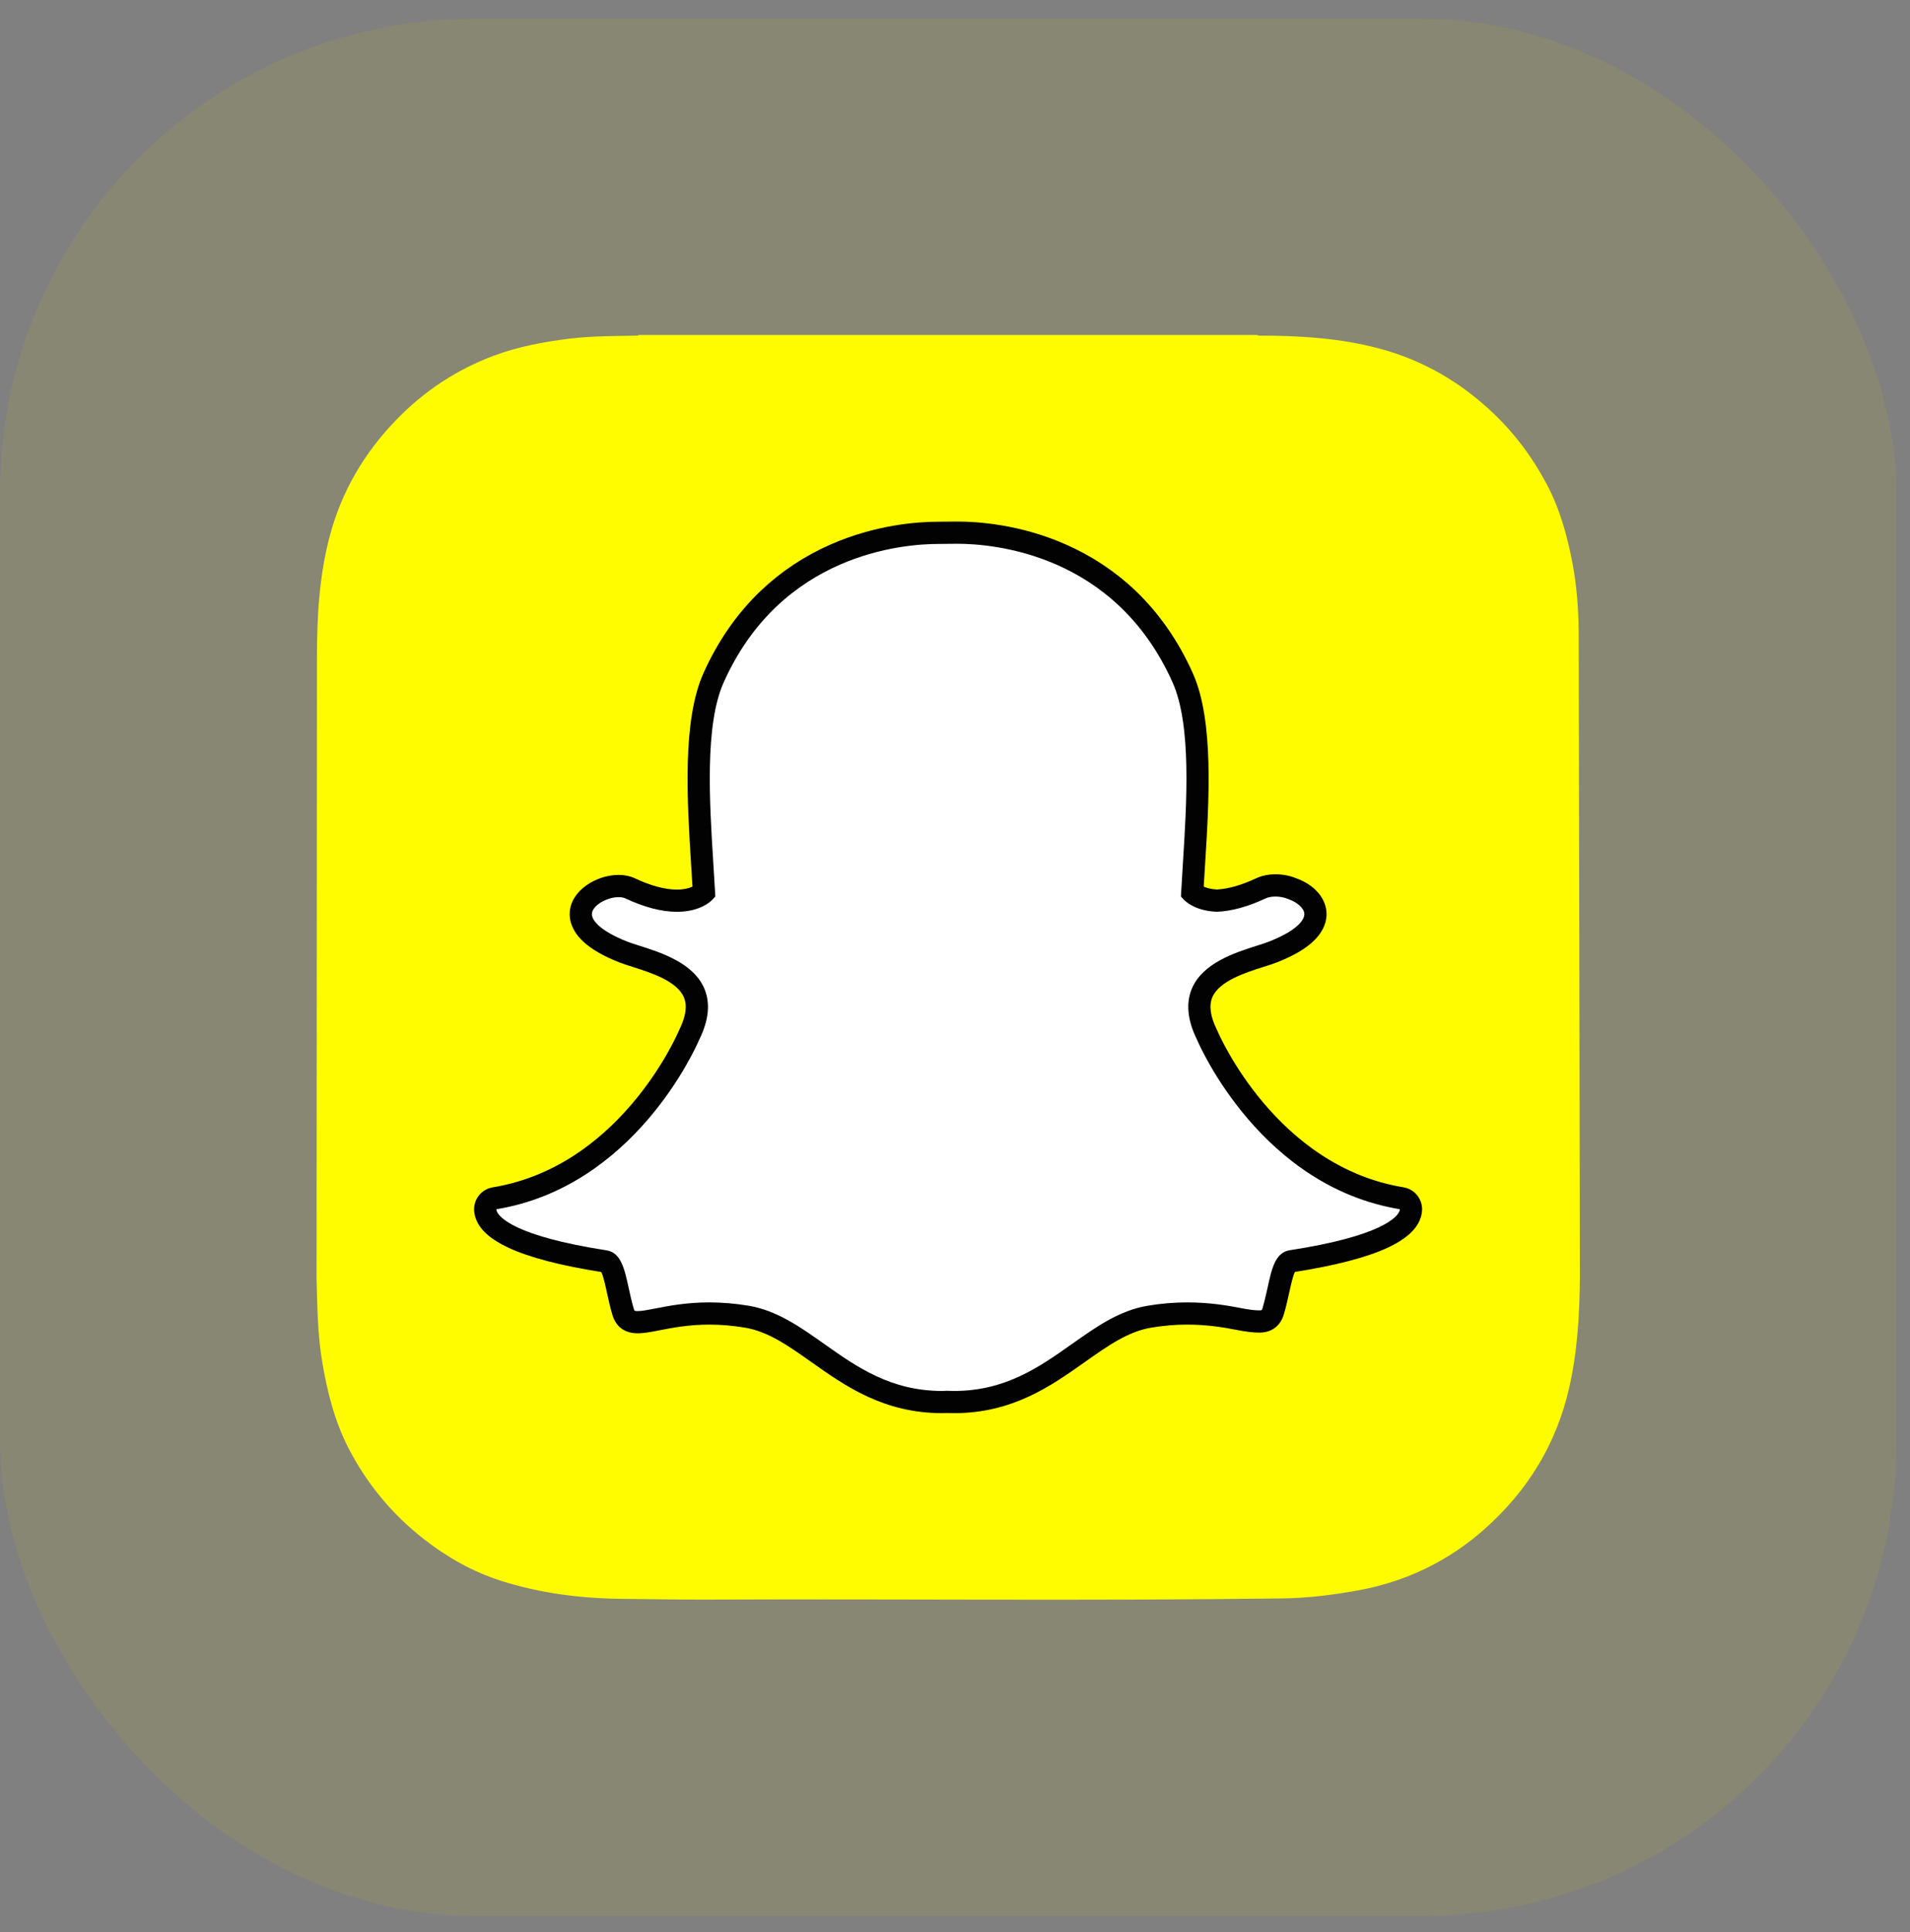 <svg width="89" height="90" viewBox="0 0 89 90" fill="none" xmlns="http://www.w3.org/2000/svg">
<rect x="0" y="0" width="89" height="90" fill="#808080" stroke="none"/>
<rect y="0.877" width="88.37" height="88.37" rx="22.093" fill="#CCCA00" fill-opacity="0.1"/>
<g clip-path="url(#clip0_583_9212)">
<path d="M14.75 59.534V59.536C14.785 60.844 14.796 62.16 15.017 63.459C15.251 64.834 15.585 66.175 16.222 67.423C17.084 69.113 18.268 70.539 19.762 71.704C20.835 72.541 22.007 73.205 23.304 73.624C25.195 74.234 27.147 74.468 29.127 74.48C30.362 74.487 31.597 74.518 32.833 74.513C41.807 74.475 50.782 74.578 59.756 74.458C60.947 74.442 62.119 74.296 63.288 74.083C65.528 73.673 67.507 72.717 69.201 71.206C71.176 69.445 72.508 67.29 73.109 64.689C73.502 62.989 73.601 61.264 73.618 59.534V59.188C73.618 59.054 73.567 29.78 73.562 29.393C73.549 28.33 73.47 27.275 73.271 26.23C73.029 24.955 72.686 23.713 72.076 22.56C71.432 21.342 70.624 20.247 69.626 19.29C68.097 17.823 66.332 16.786 64.278 16.238C62.422 15.742 60.529 15.633 58.622 15.634C58.619 15.634 58.611 15.614 58.611 15.605H29.747C29.747 15.615 29.746 15.625 29.746 15.634C28.663 15.654 27.58 15.646 26.503 15.779C25.323 15.926 24.155 16.147 23.038 16.559C21.28 17.21 19.752 18.223 18.447 19.575C16.968 21.108 15.926 22.88 15.373 24.944C14.879 26.785 14.772 28.663 14.769 30.554" fill="#FFFC00"/>
<path d="M44.452 65.311C44.33 65.311 44.213 65.307 44.124 65.303C44.054 65.309 43.981 65.311 43.908 65.311C41.34 65.311 39.623 64.097 38.107 63.025C37.021 62.258 35.996 61.533 34.796 61.333C34.207 61.236 33.62 61.186 33.054 61.186C32.033 61.186 31.226 61.344 30.637 61.46C30.275 61.53 29.962 61.591 29.721 61.591C29.468 61.591 29.16 61.535 29.032 61.097C28.931 60.752 28.858 60.418 28.788 60.096C28.612 59.292 28.484 58.801 28.183 58.754C24.962 58.257 23.058 57.525 22.679 56.638C22.639 56.545 22.617 56.451 22.612 56.359C22.597 56.094 22.784 55.862 23.044 55.819C25.603 55.398 27.878 54.046 29.806 51.799C31.3 50.059 32.033 48.398 32.112 48.214C32.116 48.206 32.12 48.197 32.124 48.189C32.495 47.435 32.569 46.783 32.344 46.253C31.929 45.274 30.554 44.838 29.645 44.549C29.419 44.477 29.205 44.41 29.034 44.342C28.228 44.024 26.902 43.351 27.079 42.422C27.207 41.745 28.103 41.273 28.827 41.273C29.028 41.273 29.206 41.308 29.356 41.379C30.174 41.762 30.91 41.956 31.543 41.956C32.33 41.956 32.71 41.657 32.802 41.571C32.78 41.151 32.752 40.708 32.725 40.288C32.725 40.287 32.725 40.282 32.725 40.282C32.54 37.343 32.309 33.685 33.245 31.588C36.045 25.309 41.984 24.821 43.737 24.821C43.784 24.821 44.501 24.814 44.501 24.814C44.533 24.813 44.569 24.812 44.605 24.812C46.363 24.812 52.314 25.301 55.116 31.584C56.051 33.683 55.821 37.344 55.635 40.286L55.627 40.427C55.601 40.826 55.578 41.204 55.558 41.571C55.645 41.651 55.992 41.925 56.7 41.953C57.304 41.93 57.997 41.737 58.761 41.379C58.997 41.268 59.258 41.245 59.435 41.245C59.704 41.245 59.977 41.297 60.204 41.392L60.216 41.397C60.864 41.627 61.288 42.087 61.298 42.57C61.306 43.02 60.971 43.693 59.326 44.342C59.157 44.409 58.943 44.477 58.715 44.549C57.805 44.838 56.431 45.274 56.016 46.252C55.791 46.783 55.865 47.434 56.237 48.188C56.241 48.197 56.245 48.205 56.248 48.214C56.363 48.482 59.134 54.8 65.316 55.819C65.576 55.862 65.763 56.094 65.749 56.358C65.743 56.453 65.72 56.548 65.68 56.64C65.304 57.522 63.4 58.253 60.178 58.751C59.876 58.798 59.748 59.286 59.574 60.087C59.502 60.417 59.428 60.741 59.328 61.082C59.234 61.402 59.026 61.558 58.691 61.558H58.64C58.422 61.558 58.113 61.519 57.724 61.442C57.042 61.31 56.279 61.186 55.307 61.186C54.741 61.186 54.154 61.236 53.564 61.334C52.365 61.533 51.341 62.257 50.257 63.023C48.738 64.097 47.02 65.311 44.452 65.311Z" fill="white"/>
<path d="M44.603 25.33C46.258 25.33 51.956 25.774 54.641 31.795C55.526 33.777 55.299 37.368 55.117 40.253C55.089 40.711 55.061 41.154 55.038 41.578L55.028 41.76L55.15 41.896C55.199 41.95 55.658 42.431 56.681 42.47L56.697 42.471L56.714 42.471C57.39 42.445 58.151 42.235 58.978 41.848C59.1 41.791 59.262 41.763 59.434 41.763C59.629 41.763 59.837 41.8 60.008 41.872L60.034 41.882C60.467 42.034 60.774 42.32 60.779 42.579C60.781 42.726 60.672 43.254 59.135 43.861C58.984 43.92 58.787 43.983 58.558 44.056C57.558 44.373 56.047 44.852 55.538 46.05C55.252 46.725 55.33 47.522 55.771 48.418C55.952 48.841 58.807 55.271 65.23 56.329C65.229 56.36 65.221 56.393 65.204 56.432C65.095 56.689 64.403 57.575 60.097 58.239C59.423 58.342 59.258 59.098 59.067 59.976C58.998 60.29 58.927 60.607 58.831 60.935C58.801 61.034 58.796 61.04 58.69 61.04C58.675 61.04 58.658 61.04 58.639 61.04C58.448 61.04 58.158 61 57.822 60.934C57.21 60.815 56.374 60.669 55.306 60.669C54.709 60.669 54.095 60.721 53.478 60.824C52.161 61.043 51.089 61.801 49.954 62.603C48.43 63.68 46.855 64.794 44.451 64.794C44.346 64.794 44.244 64.791 44.141 64.786L44.114 64.784L44.087 64.787C44.028 64.792 43.969 64.794 43.908 64.794C41.505 64.794 39.929 63.68 38.405 62.603C37.27 61.801 36.198 61.043 34.88 60.824C34.264 60.721 33.65 60.669 33.053 60.669C31.985 60.669 31.148 60.832 30.537 60.952C30.201 61.017 29.911 61.074 29.72 61.074C29.564 61.074 29.561 61.065 29.528 60.952C29.432 60.624 29.361 60.299 29.292 59.985C29.1 59.106 28.935 58.347 28.262 58.243C23.956 57.578 23.264 56.691 23.155 56.435C23.137 56.395 23.13 56.361 23.128 56.33C29.552 55.273 32.406 48.843 32.587 48.418C33.029 47.523 33.107 46.726 32.82 46.05C32.312 44.853 30.801 44.373 29.802 44.056C29.572 43.983 29.374 43.92 29.224 43.861C27.926 43.348 27.527 42.832 27.586 42.519C27.655 42.158 28.28 41.791 28.827 41.791C28.949 41.791 29.057 41.81 29.137 41.848C30.023 42.263 30.833 42.474 31.543 42.474C32.659 42.474 33.156 41.955 33.209 41.895L33.331 41.76L33.321 41.579C33.298 41.156 33.27 40.712 33.241 40.255C33.06 37.37 32.833 33.781 33.717 31.798C36.392 25.8 42.063 25.338 43.737 25.338C43.778 25.338 44.506 25.331 44.506 25.331C44.535 25.33 44.568 25.33 44.603 25.33ZM44.603 24.295H44.601C44.563 24.295 44.527 24.295 44.493 24.296C44.221 24.298 43.774 24.303 43.734 24.303C42.753 24.303 40.791 24.442 38.684 25.372C37.479 25.904 36.395 26.622 35.462 27.508C34.35 28.564 33.445 29.865 32.771 31.377C31.784 33.59 32.018 37.319 32.206 40.315L32.207 40.32C32.227 40.641 32.248 40.976 32.267 41.302C32.123 41.369 31.888 41.439 31.542 41.439C30.985 41.439 30.323 41.261 29.574 40.91C29.354 40.808 29.103 40.756 28.825 40.756C28.38 40.756 27.91 40.887 27.502 41.127C26.989 41.428 26.658 41.853 26.568 42.325C26.509 42.637 26.512 43.254 27.197 43.879C27.574 44.224 28.127 44.541 28.842 44.824C29.029 44.897 29.252 44.968 29.488 45.043C30.306 45.303 31.544 45.695 31.866 46.455C32.03 46.84 31.96 47.347 31.658 47.96C31.65 47.977 31.642 47.993 31.635 48.01C31.559 48.186 30.855 49.781 29.412 51.462C28.591 52.418 27.688 53.217 26.728 53.838C25.556 54.595 24.288 55.09 22.959 55.309C22.437 55.395 22.064 55.86 22.093 56.388C22.102 56.54 22.138 56.692 22.2 56.839C22.2 56.84 22.201 56.841 22.201 56.842C22.412 57.335 22.902 57.754 23.697 58.124C24.669 58.575 26.122 58.955 28.016 59.252C28.112 59.434 28.211 59.892 28.28 60.205C28.352 60.538 28.427 60.88 28.534 61.244C28.65 61.638 28.949 62.108 29.719 62.108C30.011 62.108 30.346 62.043 30.735 61.967C31.303 61.856 32.081 61.703 33.052 61.703C33.59 61.703 34.148 61.751 34.71 61.844C35.792 62.024 36.725 62.683 37.805 63.447C39.385 64.564 41.174 65.828 43.907 65.828C43.981 65.828 44.056 65.826 44.13 65.821C44.22 65.825 44.332 65.828 44.45 65.828C47.184 65.828 48.972 64.563 50.551 63.447L50.553 63.445C51.633 62.682 52.565 62.024 53.647 61.844C54.209 61.751 54.766 61.703 55.305 61.703C56.232 61.703 56.967 61.822 57.622 61.95C58.05 62.034 58.383 62.074 58.638 62.074L58.663 62.075H58.689C59.252 62.075 59.665 61.766 59.823 61.225C59.928 60.869 60.003 60.535 60.077 60.196C60.141 59.903 60.244 59.432 60.34 59.248C62.235 58.951 63.688 58.572 64.66 58.121C65.453 57.753 65.942 57.334 66.154 56.842C66.218 56.695 66.255 56.542 66.263 56.387C66.293 55.859 65.92 55.394 65.398 55.308C59.493 54.335 56.832 48.267 56.722 48.009C56.715 47.992 56.707 47.975 56.699 47.959C56.397 47.346 56.327 46.84 56.491 46.454C56.813 45.695 58.05 45.302 58.869 45.042C59.106 44.968 59.329 44.897 59.515 44.823C60.321 44.505 60.897 44.16 61.277 43.767C61.73 43.3 61.819 42.852 61.813 42.559C61.8 41.85 61.258 41.22 60.395 40.911C60.104 40.791 59.772 40.727 59.434 40.727C59.203 40.727 58.863 40.759 58.54 40.91C57.849 41.233 57.23 41.41 56.699 41.435C56.416 41.421 56.218 41.359 56.09 41.301C56.106 41.024 56.124 40.74 56.142 40.444L56.15 40.317C56.339 37.319 56.574 33.588 55.587 31.373C54.91 29.855 54.001 28.551 52.885 27.493C51.948 26.606 50.861 25.888 49.652 25.357C47.547 24.433 45.585 24.295 44.603 24.295Z" fill="#020202"/>
</g>
<defs>
<clipPath id="clip0_583_9212">
<rect width="58.913" height="58.913" fill="white" transform="translate(14.729 15.605)"/>
</clipPath>
</defs>
</svg>
